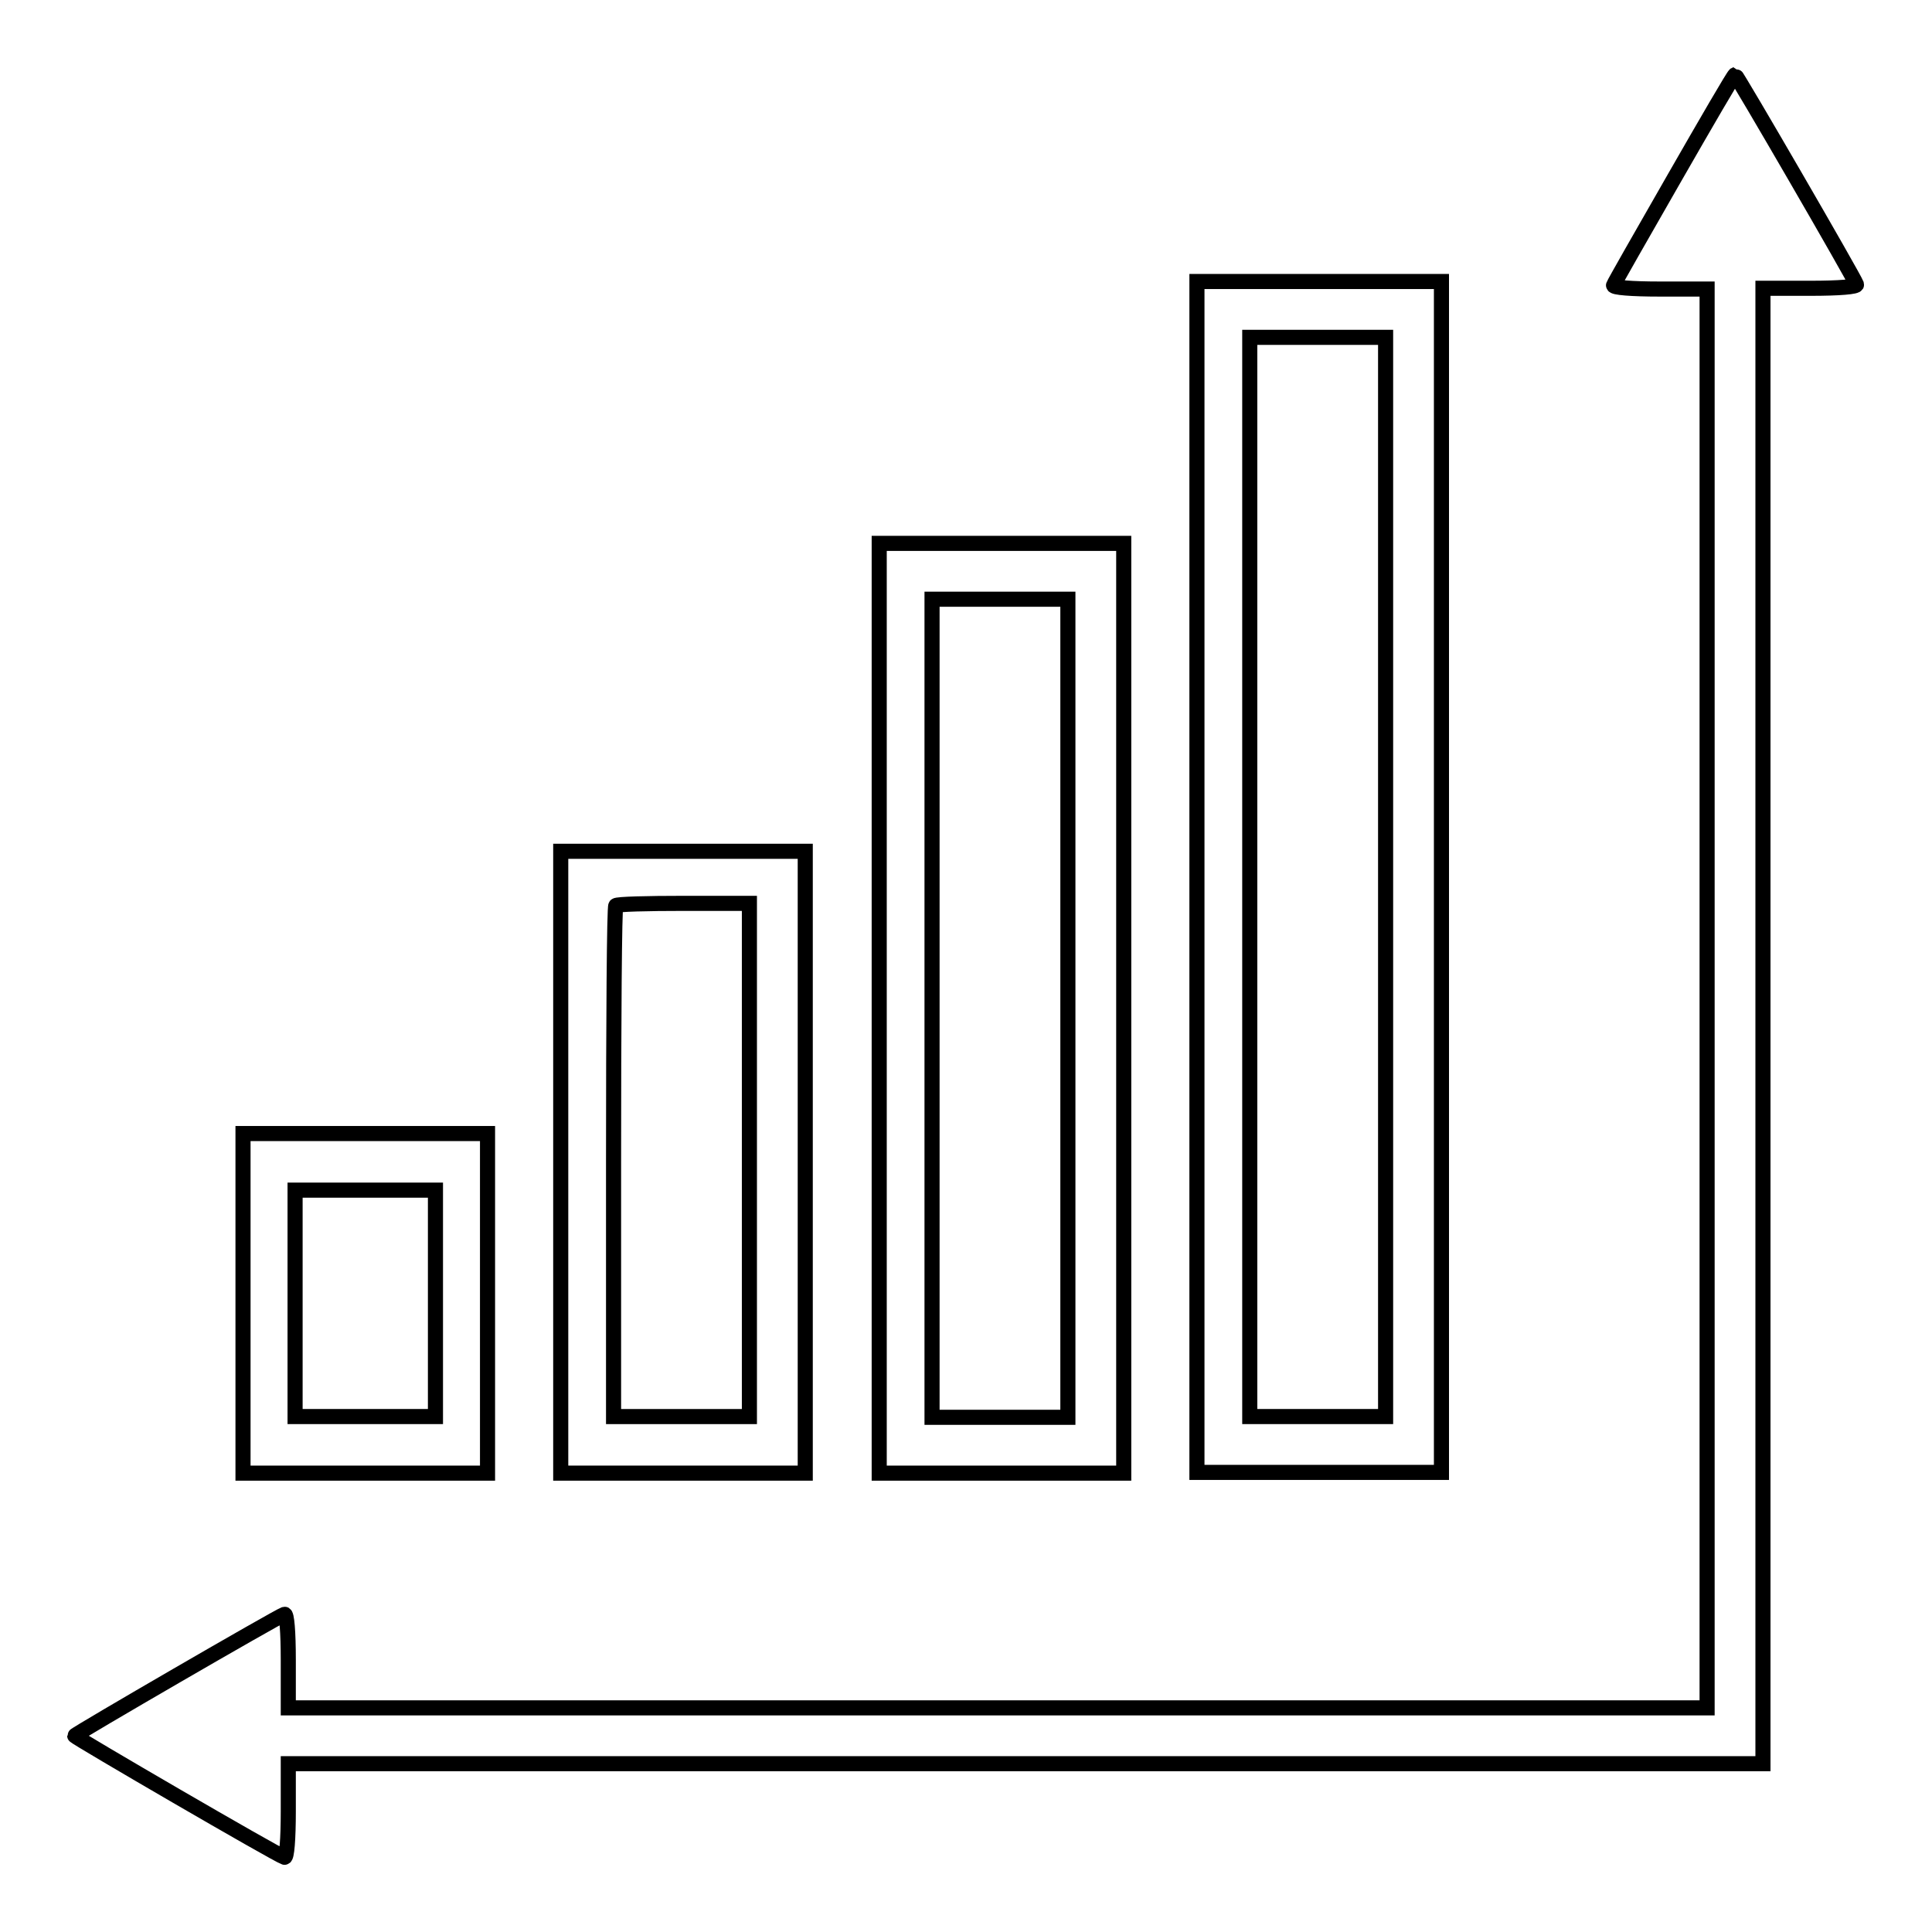 <?xml version="1.0" encoding="utf-8"?>
<!-- Svg Vector Icons : http://www.onlinewebfonts.com/icon -->
<!DOCTYPE svg PUBLIC "-//W3C//DTD SVG 1.1//EN" "http://www.w3.org/Graphics/SVG/1.1/DTD/svg11.dtd">
<svg version="1.1" xmlns="http://www.w3.org/2000/svg" xmlns:xlink="http://www.w3.org/1999/xlink" x="0px" y="0px" viewBox="0 0 256 256" enable-background="new 0 0 256 256" xml:space="preserve">
<g><g><g><path stroke-width="2" fill-opacity="0" stroke="#000000"  d="M221.8,23.7c-4.3,7.5-7.9,13.8-8,14.1c-0.1,0.3,2.4,0.5,6.1,0.5h6.3v94v94h-94h-94v-6.3c0-3.8-0.2-6.2-0.5-6.1c-0.9,0.3-27.8,15.9-27.8,16.1c0,0.2,26.8,15.8,27.8,16.1c0.3,0.1,0.5-2.4,0.5-6.1v-6.3h97.7h97.7v-97.7V38.2h6.3c3.8,0,6.2-0.2,6.1-0.5c-0.3-0.9-15.9-27.8-16.1-27.8C229.7,10,226.1,16.2,221.8,23.7z"/><path stroke-width="2" fill-opacity="0" stroke="#000000"  d="M158.6,116.2v78.9h16.2H191v-78.9V37.3h-16.2h-16.2V116.2z M183.6,116.2v71.5h-9h-9v-71.5V44.7h9h9V116.2z"/><path stroke-width="2" fill-opacity="0" stroke="#000000"  d="M116.5,133.6v61.6h16.2h16.2v-61.6V72h-16.2h-16.2V133.6z M141.5,133.6v54.2h-9h-9v-54.2V79.4h9h9V133.6z"/><path stroke-width="2" fill-opacity="0" stroke="#000000"  d="M74.3,154v41.2h16.2h16.2V154v-41.2H90.5H74.3V154z M99.3,153.7v34h-9h-9v-33.7c0-18.6,0.1-33.9,0.3-34c0.1-0.2,4.2-0.3,9-0.3h8.7V153.7z"/><path stroke-width="2" fill-opacity="0" stroke="#000000"  d="M32.2,172.7v22.5h16.2h16.2v-22.5v-22.5H48.4H32.2V172.7z M57.7,172.7v15h-9.3h-9.3v-15v-15h9.3h9.3V172.7z"/></g></g></g>
</svg>